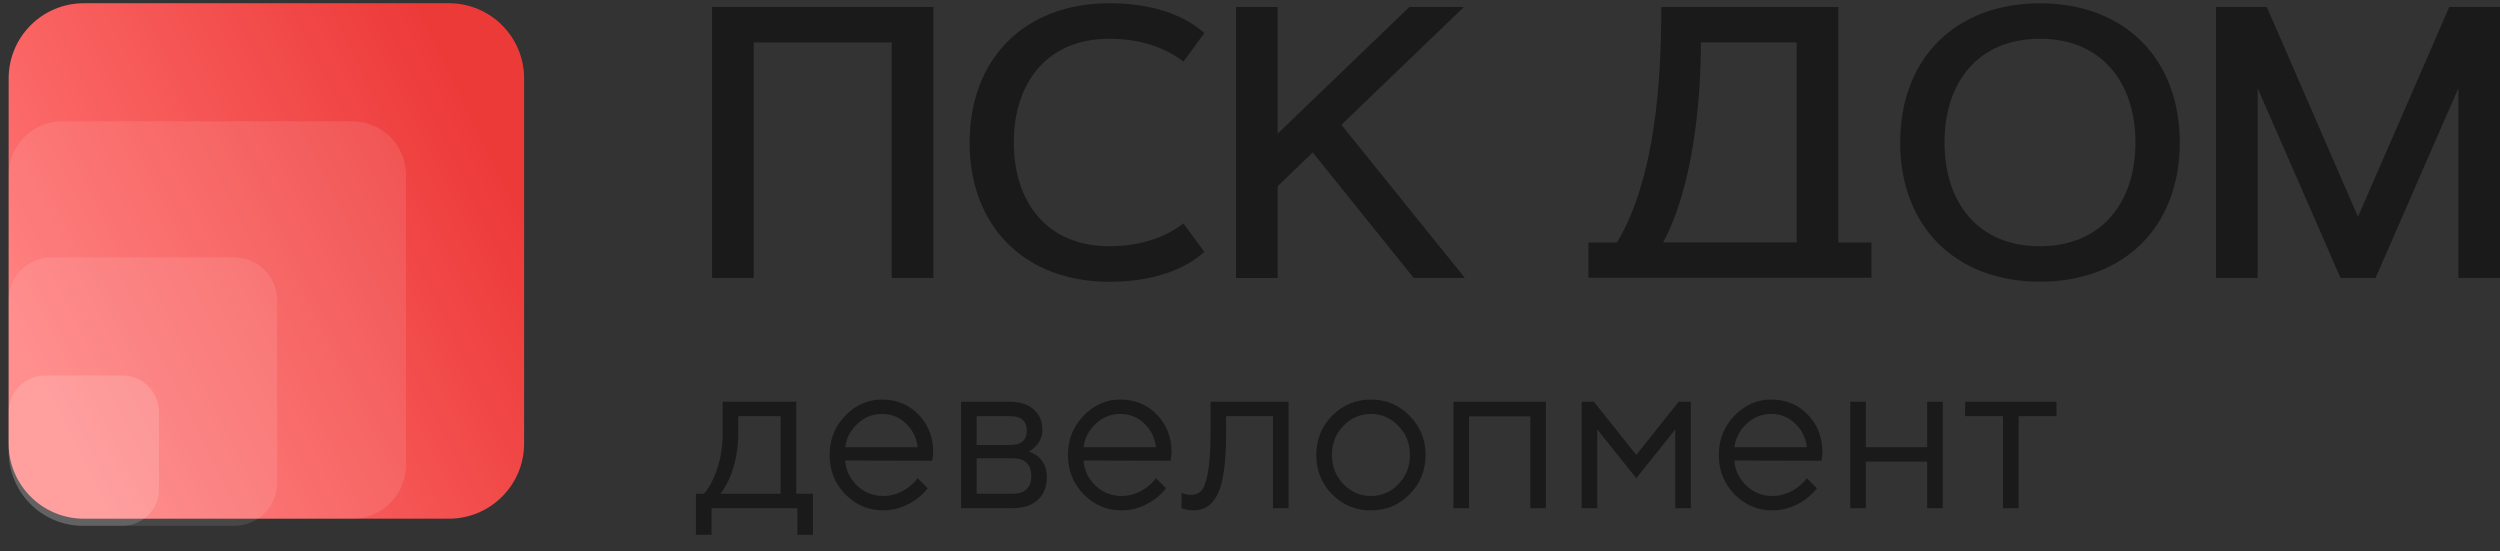 <svg width="127" height="28" viewBox="0 0 127 28" fill="none" xmlns="http://www.w3.org/2000/svg">
<rect x="0" y="0" width="127" height="28" fill="#333333" stroke="none"/>
<path d="M0.44 3.982C0.44 1.873 2.15 0.164 4.259 0.164H22.806C24.915 0.164 26.625 1.873 26.625 3.982V22.53C26.625 24.639 24.915 26.349 22.806 26.349H4.259C2.15 26.349 0.44 24.639 0.44 22.53V3.982Z" fill="url(#paint0_linear_254_16)"/>
<path d="M0.44 8.892C0.44 7.386 1.661 6.164 3.168 6.164H17.896C19.403 6.164 20.624 7.386 20.624 8.892V23.621C20.624 25.127 19.403 26.349 17.896 26.349H4.259C2.15 26.349 0.44 24.639 0.44 22.53V8.892Z" fill="white" fill-opacity="0.1"/>
<path d="M0.44 15.255C0.44 14.05 1.417 13.073 2.622 13.073H11.896C13.101 13.073 14.078 14.05 14.078 15.255V24.529C14.078 25.734 13.101 26.711 11.896 26.711H4.23C2.137 26.711 0.44 25.014 0.44 22.921V15.255Z" fill="white" fill-opacity="0.1"/>
<path d="M0.44 20.936C0.44 19.907 1.274 19.073 2.303 19.073H6.215C7.243 19.073 8.077 19.907 8.077 20.936V24.848C8.077 25.877 7.243 26.711 6.215 26.711H4.213C2.129 26.711 0.44 25.022 0.44 22.938V20.936Z" fill="white" fill-opacity="0.15"/>
<path d="M38.289 2.155H45.301V14.12H47.416V0.354H36.174V14.12H38.289V2.155Z" fill="#1A1A1A"/>
<path d="M124.423 0.354L119.786 11.014L115.153 0.354H112.576V14.12H114.691V4.485L118.898 14.12H120.678L124.884 4.485V14.12H127V0.354H124.423Z" fill="#1A1A1A"/>
<path d="M74.416 14.12L68.142 6.34L74.367 0.354H71.599L64.906 6.788V0.354H62.79V14.124H64.906V9.459L66.686 7.744L71.817 14.12H74.416Z" fill="#1A1A1A"/>
<path d="M61.099 1.607C59.806 0.514 58.007 0.164 56.357 0.164C52.061 0.164 49.256 2.973 49.256 7.244C49.256 11.513 52.066 14.314 56.357 14.314C58.011 14.314 59.802 13.962 61.099 12.871L61.183 12.8L60.12 11.35L60.025 11.419C58.949 12.198 57.67 12.508 56.352 12.508C53.178 12.508 51.502 10.261 51.502 7.239C51.502 4.217 53.178 1.969 56.352 1.969C57.67 1.969 58.949 2.279 60.025 3.059L60.12 3.128L61.183 1.678L61.099 1.607Z" fill="#1A1A1A"/>
<path fill-rule="evenodd" clip-rule="evenodd" d="M82.142 12.319C84.07 9.115 84.394 4.161 84.394 0.472V0.354H93.387V12.319H95.07V14.11H80.692V12.319H82.142ZM84.487 12.314C85.987 9.53 86.399 5.266 86.409 2.155H91.272V12.314H84.487Z" fill="#1A1A1A"/>
<path fill-rule="evenodd" clip-rule="evenodd" d="M96.53 7.239C96.53 2.965 99.335 0.168 103.631 0.168C107.922 0.168 110.732 2.97 110.732 7.239C110.732 11.51 107.925 14.31 103.631 14.31C99.339 14.31 96.53 11.508 96.53 7.239ZM103.631 1.969C106.792 1.969 108.481 4.228 108.481 7.239C108.481 10.25 106.791 12.506 103.631 12.508C100.456 12.511 98.781 10.26 98.781 7.239C98.781 4.217 100.457 1.969 103.631 1.969Z" fill="#1A1A1A"/>
<path d="M35.353 27.167V25.083H35.749C35.931 24.896 36.089 24.648 36.225 24.34C36.55 23.649 36.712 22.864 36.712 21.986V20.409H40.449V25.083H41.298V27.167H40.505V25.815H36.146V27.167H35.353ZM36.599 25.083H39.656V21.141H37.505V21.986C37.505 22.834 37.353 23.612 37.051 24.317C36.916 24.618 36.765 24.873 36.599 25.083Z" fill="#1A1A1A"/>
<path d="M46.616 24.295L47.126 24.802C46.982 24.997 46.79 25.185 46.548 25.365C46.02 25.74 45.458 25.928 44.861 25.928C44.114 25.928 43.472 25.654 42.936 25.106C42.408 24.558 42.144 23.893 42.144 23.112C42.144 22.331 42.408 21.667 42.936 21.119C43.465 20.571 44.087 20.297 44.805 20.297C45.552 20.297 46.171 20.552 46.662 21.062C47.16 21.573 47.409 22.219 47.409 23C47.409 23.037 47.398 23.135 47.375 23.293L47.352 23.405L42.936 23.394C42.966 23.882 43.166 24.306 43.536 24.666C43.914 25.019 44.355 25.196 44.861 25.196C45.322 25.196 45.756 25.046 46.163 24.745C46.36 24.588 46.511 24.438 46.616 24.295ZM42.936 22.718H46.616C46.556 22.23 46.356 21.828 46.016 21.513C45.684 21.19 45.28 21.029 44.805 21.029C44.329 21.029 43.914 21.194 43.559 21.524C43.204 21.855 42.997 22.253 42.936 22.718Z" fill="#1A1A1A"/>
<path d="M48.821 25.815V20.409H51.312C51.818 20.409 52.218 20.541 52.512 20.803C52.807 21.066 52.954 21.404 52.954 21.817C52.954 22.147 52.841 22.433 52.614 22.673C52.516 22.771 52.403 22.861 52.275 22.943C52.448 23.003 52.599 23.086 52.727 23.191C53.029 23.446 53.18 23.796 53.18 24.238C53.18 24.727 53.026 25.113 52.716 25.399C52.414 25.676 51.984 25.815 51.425 25.815H48.821ZM49.614 22.605H51.312C51.878 22.605 52.161 22.361 52.161 21.873C52.161 21.385 51.878 21.141 51.312 21.141H49.614V22.605ZM49.614 25.083H51.425C52.067 25.083 52.388 24.783 52.388 24.182C52.388 23.581 52.067 23.281 51.425 23.281H49.614V25.083Z" fill="#1A1A1A"/>
<path d="M58.725 24.295L59.234 24.802C59.091 24.997 58.898 25.185 58.657 25.365C58.129 25.74 57.566 25.928 56.97 25.928C56.222 25.928 55.581 25.654 55.045 25.106C54.516 24.558 54.252 23.893 54.252 23.112C54.252 22.331 54.516 21.667 55.045 21.119C55.573 20.571 56.196 20.297 56.913 20.297C57.66 20.297 58.279 20.552 58.77 21.062C59.268 21.573 59.517 22.219 59.517 23C59.517 23.037 59.506 23.135 59.484 23.293L59.461 23.405L55.045 23.394C55.075 23.882 55.275 24.306 55.645 24.666C56.022 25.019 56.464 25.196 56.97 25.196C57.43 25.196 57.864 25.046 58.272 24.745C58.468 24.588 58.619 24.438 58.725 24.295ZM55.045 22.718H58.725C58.664 22.23 58.464 21.828 58.125 21.513C57.793 21.19 57.389 21.029 56.913 21.029C56.438 21.029 56.022 21.194 55.668 21.524C55.313 21.855 55.105 22.253 55.045 22.718Z" fill="#1A1A1A"/>
<path d="M60.023 25.815V25.027C60.069 25.057 60.114 25.076 60.159 25.083C60.258 25.121 60.363 25.14 60.477 25.14C60.711 25.14 60.892 25.072 61.02 24.937C61.156 24.802 61.269 24.498 61.36 24.025C61.45 23.544 61.496 22.864 61.496 21.986V20.409H65.459V25.815H64.666V21.141H62.288V21.986C62.288 22.782 62.247 23.446 62.164 23.98C62.088 24.505 61.971 24.907 61.813 25.185C61.654 25.462 61.477 25.658 61.28 25.77C61.092 25.875 60.861 25.928 60.59 25.928C60.454 25.928 60.322 25.909 60.193 25.872C60.156 25.864 60.099 25.845 60.023 25.815Z" fill="#1A1A1A"/>
<path d="M71.603 25.117C71.067 25.658 70.414 25.928 69.644 25.928C68.874 25.928 68.217 25.658 67.673 25.117C67.137 24.569 66.869 23.901 66.869 23.112C66.869 22.324 67.137 21.659 67.673 21.119C68.217 20.571 68.874 20.297 69.644 20.297C70.414 20.297 71.067 20.571 71.603 21.119C72.146 21.659 72.418 22.324 72.418 23.112C72.418 23.901 72.146 24.569 71.603 25.117ZM68.24 24.588C68.632 24.993 69.1 25.196 69.644 25.196C70.187 25.196 70.651 24.997 71.036 24.599C71.429 24.194 71.625 23.698 71.625 23.112C71.625 22.527 71.429 22.035 71.036 21.637C70.651 21.231 70.187 21.029 69.644 21.029C69.1 21.029 68.632 21.231 68.24 21.637C67.855 22.035 67.662 22.527 67.662 23.112C67.662 23.69 67.855 24.182 68.24 24.588Z" fill="#1A1A1A"/>
<path d="M73.834 25.815V20.409H78.533V25.815H77.741V21.152H74.627V25.815H73.834Z" fill="#1A1A1A"/>
<path d="M80.347 25.815V20.409H80.97L83.122 23.112L85.273 20.409H85.896V25.815H85.103V21.817L83.122 24.295L81.14 21.817V25.815H80.347Z" fill="#1A1A1A"/>
<path d="M91.788 24.295L92.298 24.802C92.155 24.997 91.962 25.185 91.721 25.365C91.192 25.74 90.63 25.928 90.033 25.928C89.286 25.928 88.644 25.654 88.108 25.106C87.58 24.558 87.316 23.893 87.316 23.112C87.316 22.331 87.58 21.667 88.108 21.119C88.637 20.571 89.26 20.297 89.977 20.297C90.724 20.297 91.343 20.552 91.834 21.062C92.332 21.573 92.581 22.219 92.581 23C92.581 23.037 92.57 23.135 92.547 23.293L92.525 23.405L88.108 23.394C88.138 23.882 88.339 24.306 88.709 24.666C89.086 25.019 89.528 25.196 90.033 25.196C90.494 25.196 90.928 25.046 91.335 24.745C91.532 24.588 91.683 24.438 91.788 24.295ZM88.108 22.718H91.788C91.728 22.23 91.528 21.828 91.188 21.513C90.856 21.19 90.452 21.029 89.977 21.029C89.501 21.029 89.086 21.194 88.731 21.524C88.376 21.855 88.169 22.253 88.108 22.718Z" fill="#1A1A1A"/>
<path d="M93.993 25.815V20.409H94.786V22.718H97.9V20.409H98.692V25.815H97.9V23.45H94.786V25.815H93.993Z" fill="#1A1A1A"/>
<path d="M101.752 25.815V21.141H99.827V20.409H104.469V21.141H102.544V25.815H101.752Z" fill="#1A1A1A"/>
<defs>
<linearGradient id="paint0_linear_254_16" x1="24.306" y1="6.301" x2="0.849" y2="17.893" gradientUnits="userSpaceOnUse">
<stop stop-color="#EC3A39"/>
<stop offset="1" stop-color="#FF7574"/>
</linearGradient>
</defs>
</svg>
